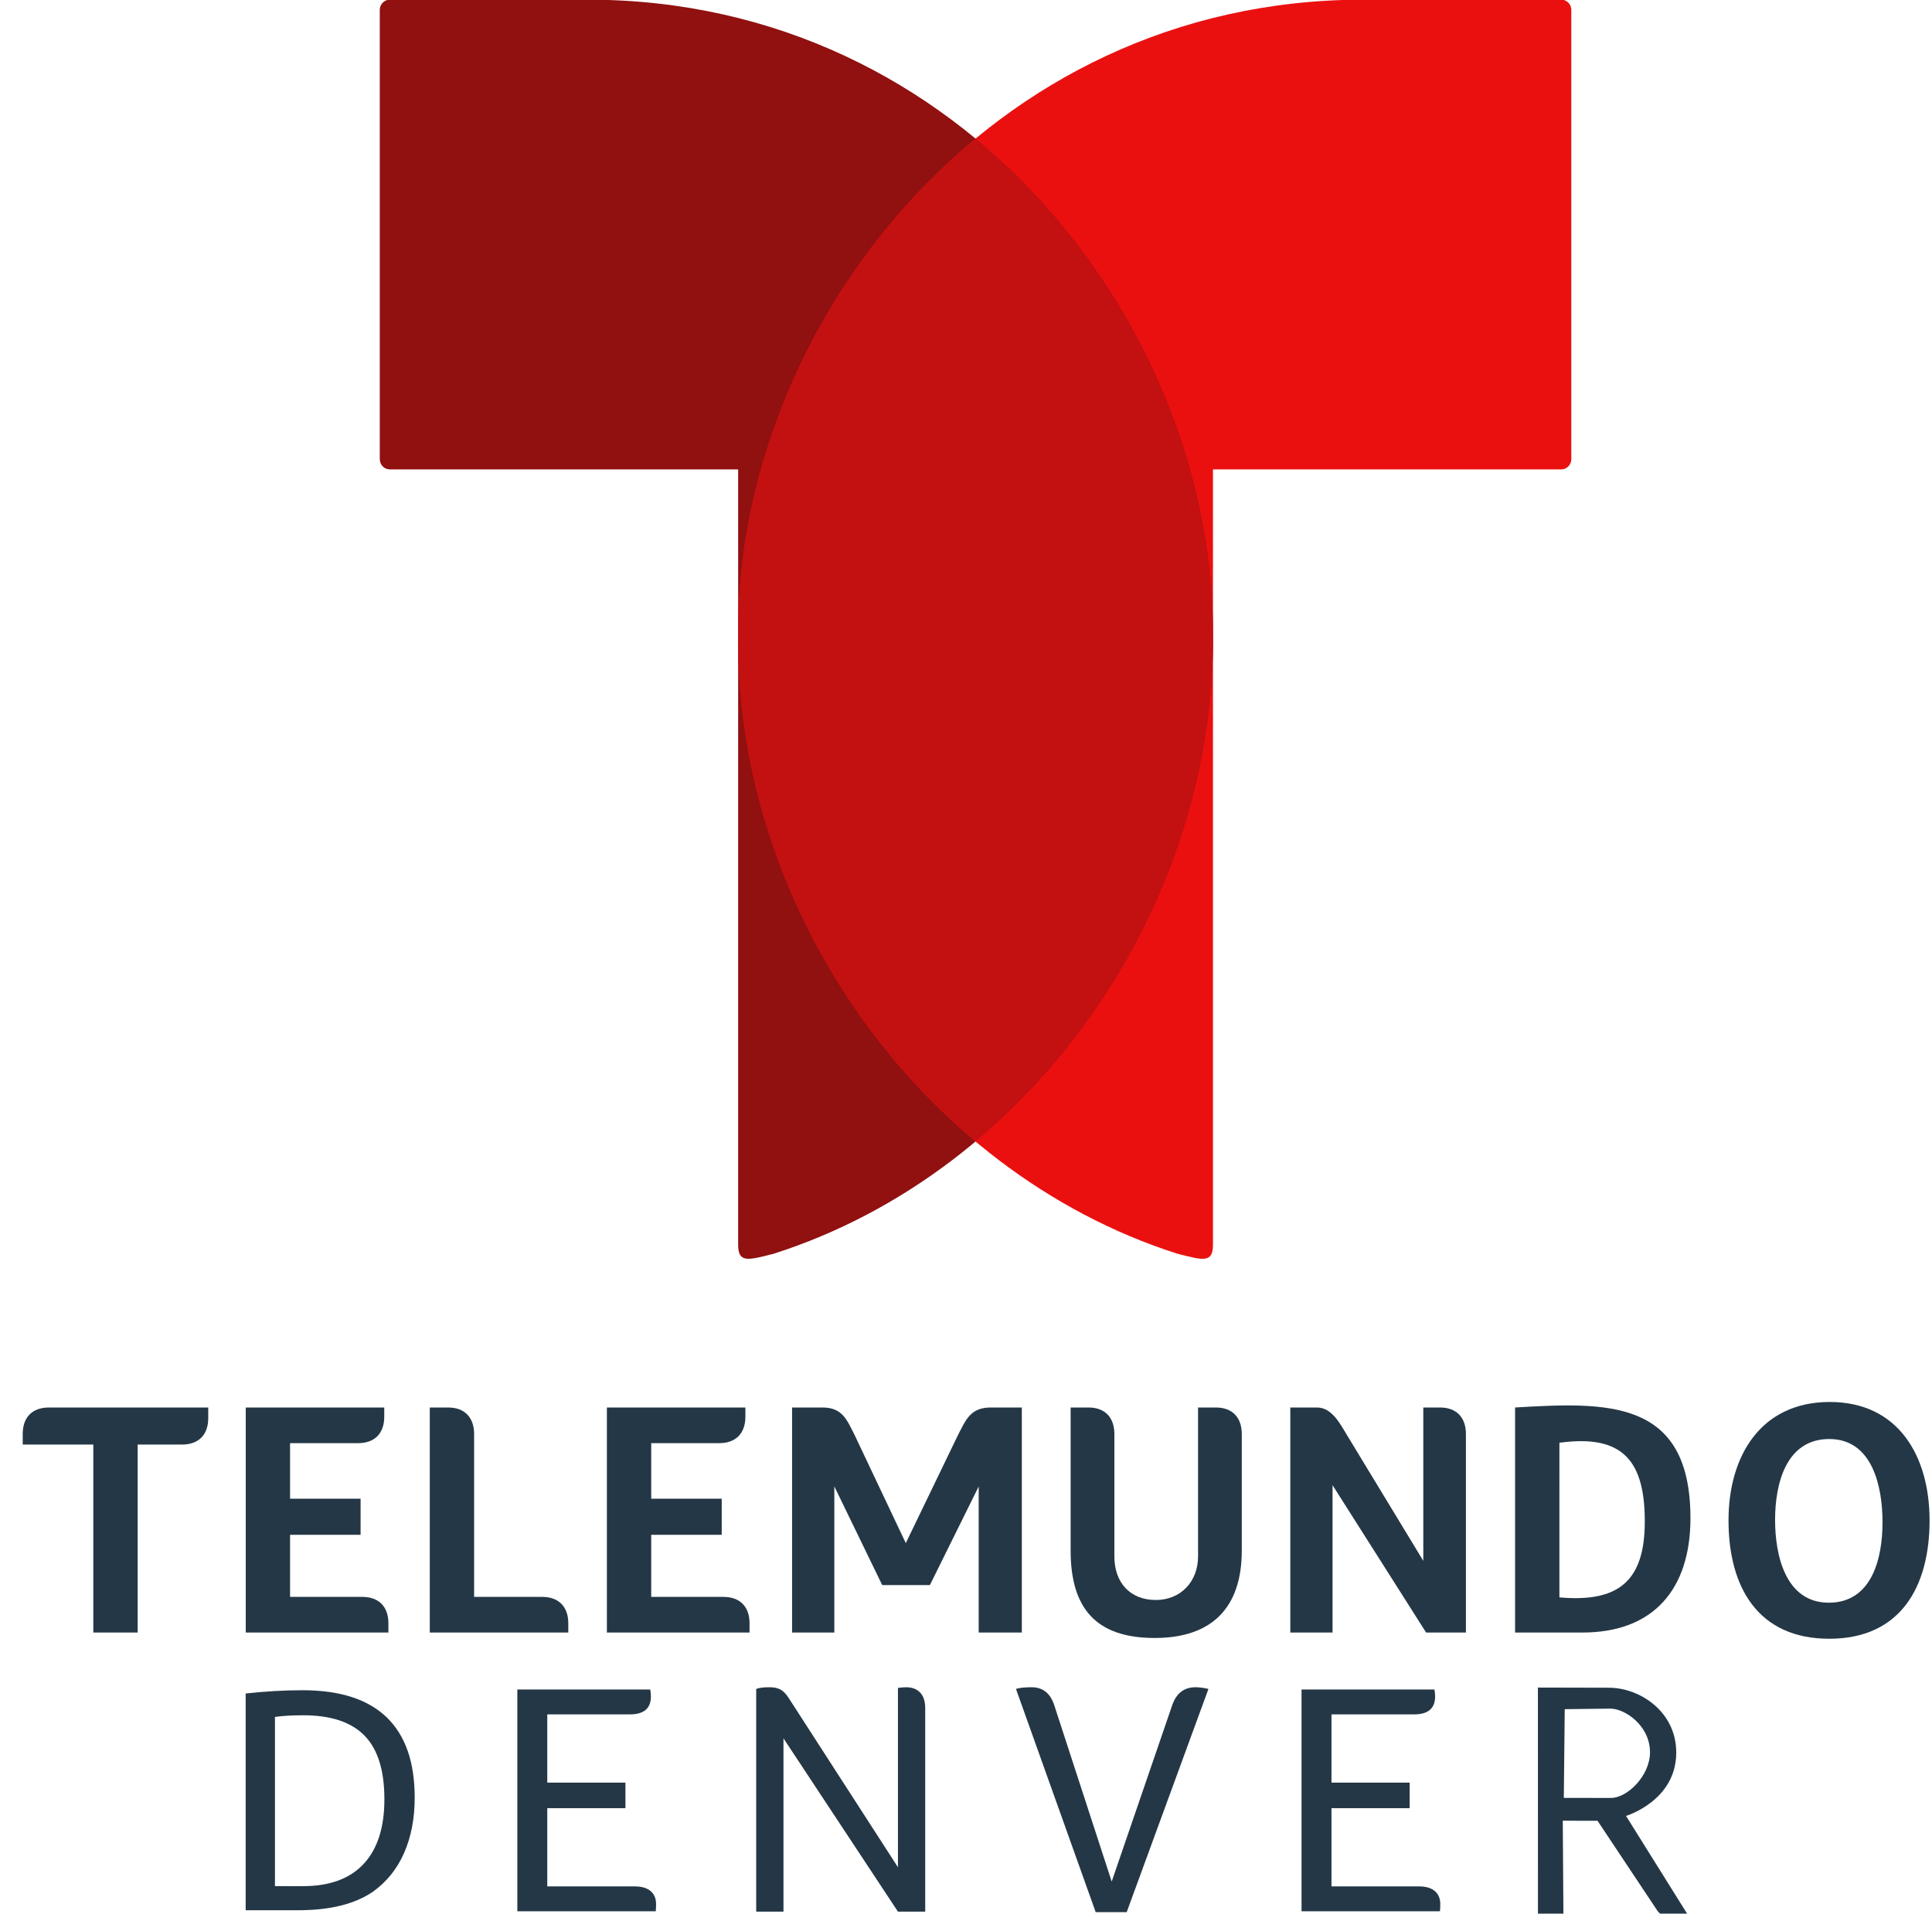 <?xml version="1.0" encoding="UTF-8" standalone="no"?>
<!-- Created with Inkscape (http://www.inkscape.org/) -->

<svg
   version="1.1"
   id="svg1"
   width="853.333"
   height="845.333"
   viewBox="0 0 853.333 845.333"
   sodipodi:docname="Telemundo_Denver_2018.svg"
   inkscape:version="1.4 (86a8ad7, 2024-10-11)"
   xmlns:inkscape="http://www.inkscape.org/namespaces/inkscape"
   xmlns:sodipodi="http://sodipodi.sourceforge.net/DTD/sodipodi-0.dtd"
   xmlns="http://www.w3.org/2000/svg"
   xmlns:svg="http://www.w3.org/2000/svg">
  <defs
     id="defs1" />
  <sodipodi:namedview
     id="namedview1"
     pagecolor="#ffffff"
     bordercolor="#111111"
     borderopacity="1"
     inkscape:showpageshadow="0"
     inkscape:pageopacity="0"
     inkscape:pagecheckerboard="1"
     inkscape:deskcolor="#d1d1d1"
     inkscape:zoom="0.26794165"
     inkscape:cx="472.11772"
     inkscape:cy="442.26047"
     inkscape:window-width="1366"
     inkscape:window-height="697"
     inkscape:window-x="-8"
     inkscape:window-y="-8"
     inkscape:window-maximized="1"
     inkscape:current-layer="g1" />
  <g
     inkscape:groupmode="layer"
     inkscape:label="Image"
     id="g1">
    <g
       id="g2">
      <path
         id="path1677-1"
         style="fill:#243746;fill-opacity:1;fill-rule:evenodd;stroke:none;stroke-width:2.039;stroke-linecap:square;stroke-linejoin:round;paint-order:markers fill stroke"
         d="m 679.273,745.455 0.012,100.189 11.248,0.052 -0.278,-41.423 15.352,0.027 25.771,38.736 c 1.868,3.086 2.552,2.54 4.44,2.545 l 9.572,0.102 -27.205,-43.531 c 0,0 22.042,-6.59 22.185,-27.751 0.124,-18.399 -16.19,-28.85 -29.656,-28.872 -13.466,-0.022 -31.441,-0.072 -31.441,-0.072 z m 31.9,9.304 c 6.403,-0.081 17.684,7.454 17.601,19.418 -0.071,10.358 -10.095,20.018 -17.156,20.034 -7.061,0.016 -20.907,-0.022 -20.907,-0.022 l 0.406,-39.185 c 0,0 13.653,-0.165 20.055,-0.245 z"
         sodipodi:nodetypes="cccccccccssccsssccss" />
      <path
         class="st4"
         d="m 448.736,746.054 c 1.505,-0.486 3.809,-0.738 6.922,-0.738 5.013,0 8.375,2.742 10.078,8.217 l 25.28,77.621 26.63,-77.621 c 1.806,-5.475 5.262,-8.217 10.387,-8.217 1.608,0 3.508,0.243 5.718,0.738 l -36.114,98.609 h -13.689 z"
         id="path6"
         style="fill:#243746;stroke-width:0.849" />
      <path
         class="st4"
         d="m 108.508,748.073 c 8.821,-0.961 17.2,-1.438 25.137,-1.438 16.452,0 28.825,3.976 37.102,11.929 8.277,7.961 12.416,19.791 12.416,35.515 0,9.201 -1.564,17.351 -4.682,24.441 -3.119,7.09 -7.708,12.791 -13.758,17.104 -7.929,5.463 -18.942,8.199 -33.015,8.199 h -23.2 z m 25.282,85.111 c 11.795,0 20.744,-3.278 26.845,-9.85 6.102,-6.564 9.144,-16.077 9.144,-28.54 0,-12.75 -2.923,-22.116 -8.778,-28.105 -5.847,-5.989 -14.871,-8.988 -27.066,-8.988 -4.861,0 -9.025,0.238 -12.492,0.723 v 74.76 z"
         id="path15"
         style="fill:#243746;stroke-width:0.836" />
      <path
         class="st4"
         d="m 228.485,746.316 h 58.704 c 0.2,0.979 0.304,1.999 0.304,3.079 0,5.27 -3.094,7.906 -9.273,7.906 H 241.721 v 30.159 h 34.527 v 11.277 H 241.721 v 34.551 h 38.629 c 3.042,0 5.371,0.686 6.996,2.05 1.625,1.364 2.433,3.321 2.433,5.856 0,0.979 -0.052,1.999 -0.148,3.07 h -61.137 v -97.947 z"
         id="path5"
         style="fill:#243746;stroke-width:0.853" />
      <path
         class="st4"
         d="m 574.858,746.316 h 58.704 c 0.2,0.979 0.304,1.999 0.304,3.079 0,5.27 -3.094,7.906 -9.273,7.906 h -36.5 v 30.159 h 34.527 v 11.277 h -34.527 v 34.551 h 38.629 c 3.042,0 5.371,0.686 6.996,2.05 1.625,1.364 2.433,3.321 2.433,5.856 0,0.979 -0.052,1.999 -0.148,3.07 h -61.137 v -97.947 z"
         id="path1"
         style="fill:#243746;stroke-width:0.853" />
      <path
         class="st4"
         d="m 333.995,746.058 c 1.283,-0.489 3.221,-0.742 5.804,-0.742 2.082,0 3.739,0.346 4.98,1.037 1.241,0.691 2.456,1.964 3.646,3.835 l 48.184,74.64 v -79.217 c 1.589,-0.194 2.77,-0.295 3.569,-0.295 2.677,0 4.759,0.792 6.246,2.36 1.487,1.576 2.226,3.886 2.226,6.929 v 89.838 h -12.042 l -50.563,-76.562 v 76.562 h -12.042 v -98.385 z"
         id="path13"
         style="fill:#243746;stroke-width:0.846" />
    </g>
    <g
       id="g2-9"
       transform="matrix(0.753,0,0,0.767,9.998,-0.143)">
	<g
   id="g63">
		<g
   id="g104">
			<path
   id="path8"
   class="st0"
   d="m 130.87,940.4 h 83.68 v -5.34 c 0,-9.54 -5.65,-15.18 -15.28,-15.18 h -42.4 v -35.75 h 41.36 v -20.8 h -41.36 v -32 h 39.96 c 9.64,0 15.28,-5.63 15.28,-15.17 v -5.34 h -81.24 z"
   style="clip-rule:evenodd;fill:#243746;fill-rule:evenodd" />

			<path
   id="path10"
   class="st0"
   d="m 342.7,940.4 h 83.68 v -5.34 c 0,-9.54 -5.65,-15.18 -15.28,-15.18 h -42.4 v -35.75 h 41.36 v -20.8 H 368.7 v -32 h 39.96 c 9.63,0 15.28,-5.63 15.28,-15.17 v -5.34 H 342.7 Z"
   style="clip-rule:evenodd;fill:#243746;fill-rule:evenodd" />

			<path
   id="path12"
   class="st0"
   d="m 901.81,831.05 c 36.61,-4.77 49.69,10.23 49.69,45.42 0,34.73 -15.84,46.53 -49.67,43.73 l -0.41,-0.04 V 831.1 Z m -26.4,109.35 h 39.56 c 41.74,0 63.31,-25.07 63.31,-65.85 0,-69.32 -49.69,-66.75 -102.87,-63.76 z"
   style="clip-rule:evenodd;fill:#243746;fill-rule:evenodd" />

			<path
   id="path14"
   class="st0"
   d="m 504.2,913.08 h 27.96 l 28.63,-56.8 v 84.12 h 25.3 V 810.8 h -18.14 c -12.08,0 -14.66,7.03 -19.55,16.36 l -30.37,61.74 -29.77,-61.73 c -4.74,-9.21 -7.28,-16.37 -19.16,-16.37 h -17.77 v 129.59 h 24.78 v -84.15 z"
   style="clip-rule:evenodd;fill:#243746;fill-rule:evenodd" />

			<path
   id="path16"
   class="st0"
   d="m 823.22,940.4 h 23.36 V 826.08 c 0,-9.62 -5.64,-15.28 -15.18,-15.28 h -9.82 v 88.32 l -44.7,-72.32 c -3.97,-6.43 -8.88,-16 -17.62,-16 h -15.69 v 129.6 h 24.78 v -84.86 z"
   style="clip-rule:evenodd;fill:#243746;fill-rule:evenodd" />

			<path
   id="path18"
   class="st0"
   d="m 320.06,940.4 v -5.34 c 0,-9.54 -5.65,-15.18 -15.28,-15.18 h -39.96 v -93.79 c 0,-9.62 -5.64,-15.28 -15.18,-15.28 H 238.82 V 940.4 Z"
   style="clip-rule:evenodd;fill:#243746;fill-rule:evenodd" />

			<path
   id="path20"
   class="st0"
   d="m 1059.7,828.96 c 25.44,0 31.24,27.59 31.24,47.94 0,20.74 -6.17,46.32 -31.51,46.32 -25.37,0 -31.51,-27.22 -31.51,-47.67 0,-20.68 6.32,-46.59 31.78,-46.59 z m 0.28,-21.34 c -40.24,0 -59.37,30.86 -59.37,68.19 0,38.5 17.32,68.18 59.1,68.18 41.71,0 58.83,-29.85 58.83,-68.18 -0.01,-37.03 -18.31,-68.19 -58.56,-68.19 z"
   style="clip-rule:evenodd;fill:#243746;fill-rule:evenodd" />

			<path
   id="path22"
   class="st0"
   d="m 614.72,810.8 v 82.36 c 0,33.16 14.73,50.38 49.32,50.38 33.45,0 51.07,-17.33 51.07,-50.38 0,-22.37 0,-44.72 0,-67.08 0,-9.62 -5.64,-15.28 -15.18,-15.28 h -10.47 c 0,28.59 0,57.2 0,85.79 0,14.39 -10.11,25.07 -24.73,25.07 -15.24,0 -24.35,-10.1 -24.35,-25.07 v -70.51 c 0,-9.64 -5.64,-15.28 -15.18,-15.28 z"
   style="clip-rule:evenodd;fill:#243746;fill-rule:evenodd" />

			<path
   id="path24"
   class="st0"
   d="M 67.47,940.4 V 832.14 h 26.12 c 9.63,0 15.28,-5.64 15.28,-15.18 v -6.15 H 15.33 c -9.63,0 -15.28,5.63 -15.28,15.18 v 6.15 H 41.46 V 940.4 Z"
   style="clip-rule:evenodd;fill:#243746;fill-rule:evenodd" />

		</g>

		<g
   id="g93">
			<path
   id="path2"
   class="st1"
   d="M 698.16,363.2 C 700.87,522.1 592.1,674.76 440.52,722.25 425.26,726.1 419.69,727.64 419.69,717 V 270.52 H 215.37 c -3.23,0 -5.88,-2.65 -5.88,-5.88 V 5.88 c 0,-3.23 2.64,-5.88 5.88,-5.88 h 116.17 c 221.3,0 366.62,189.42 366.62,363.2 z"
   style="clip-rule:evenodd;fill:#911010;fill-rule:evenodd" />

			<path
   id="path4"
   class="st2"
   d="m 419.73,363.2 c -2.71,158.9 106.07,311.56 257.65,359.05 15.26,3.85 20.83,5.39 20.83,-5.25 V 270.52 h 204.32 c 3.23,0 5.87,-2.65 5.87,-5.88 V 5.88 C 908.4,2.65 905.76,0 902.53,0 H 786.35 C 565.05,0 419.73,189.42 419.73,363.2 Z"
   style="clip-rule:evenodd;fill:#eb1010;fill-rule:evenodd" />

			<path
   id="path2-85"
   class="st3"
   d="m 558.94,80.01 c -87.97,71.29 -139.22,180 -139.22,283.19 -0.04,2.48 -0.06,4.96 -0.04,7.44 0.53,110.6 54.71,217.41 139.26,286.94 84.52,-69.51 138.69,-176.25 139.26,-286.8 v -0.49 c 0.01,-2.36 0,-4.72 -0.04,-7.09 C 698.15,260.01 646.91,151.3 558.94,80.01 Z"
   style="fill:#c31010" />

		</g>

	</g>

</g>
  </g>
</svg>
